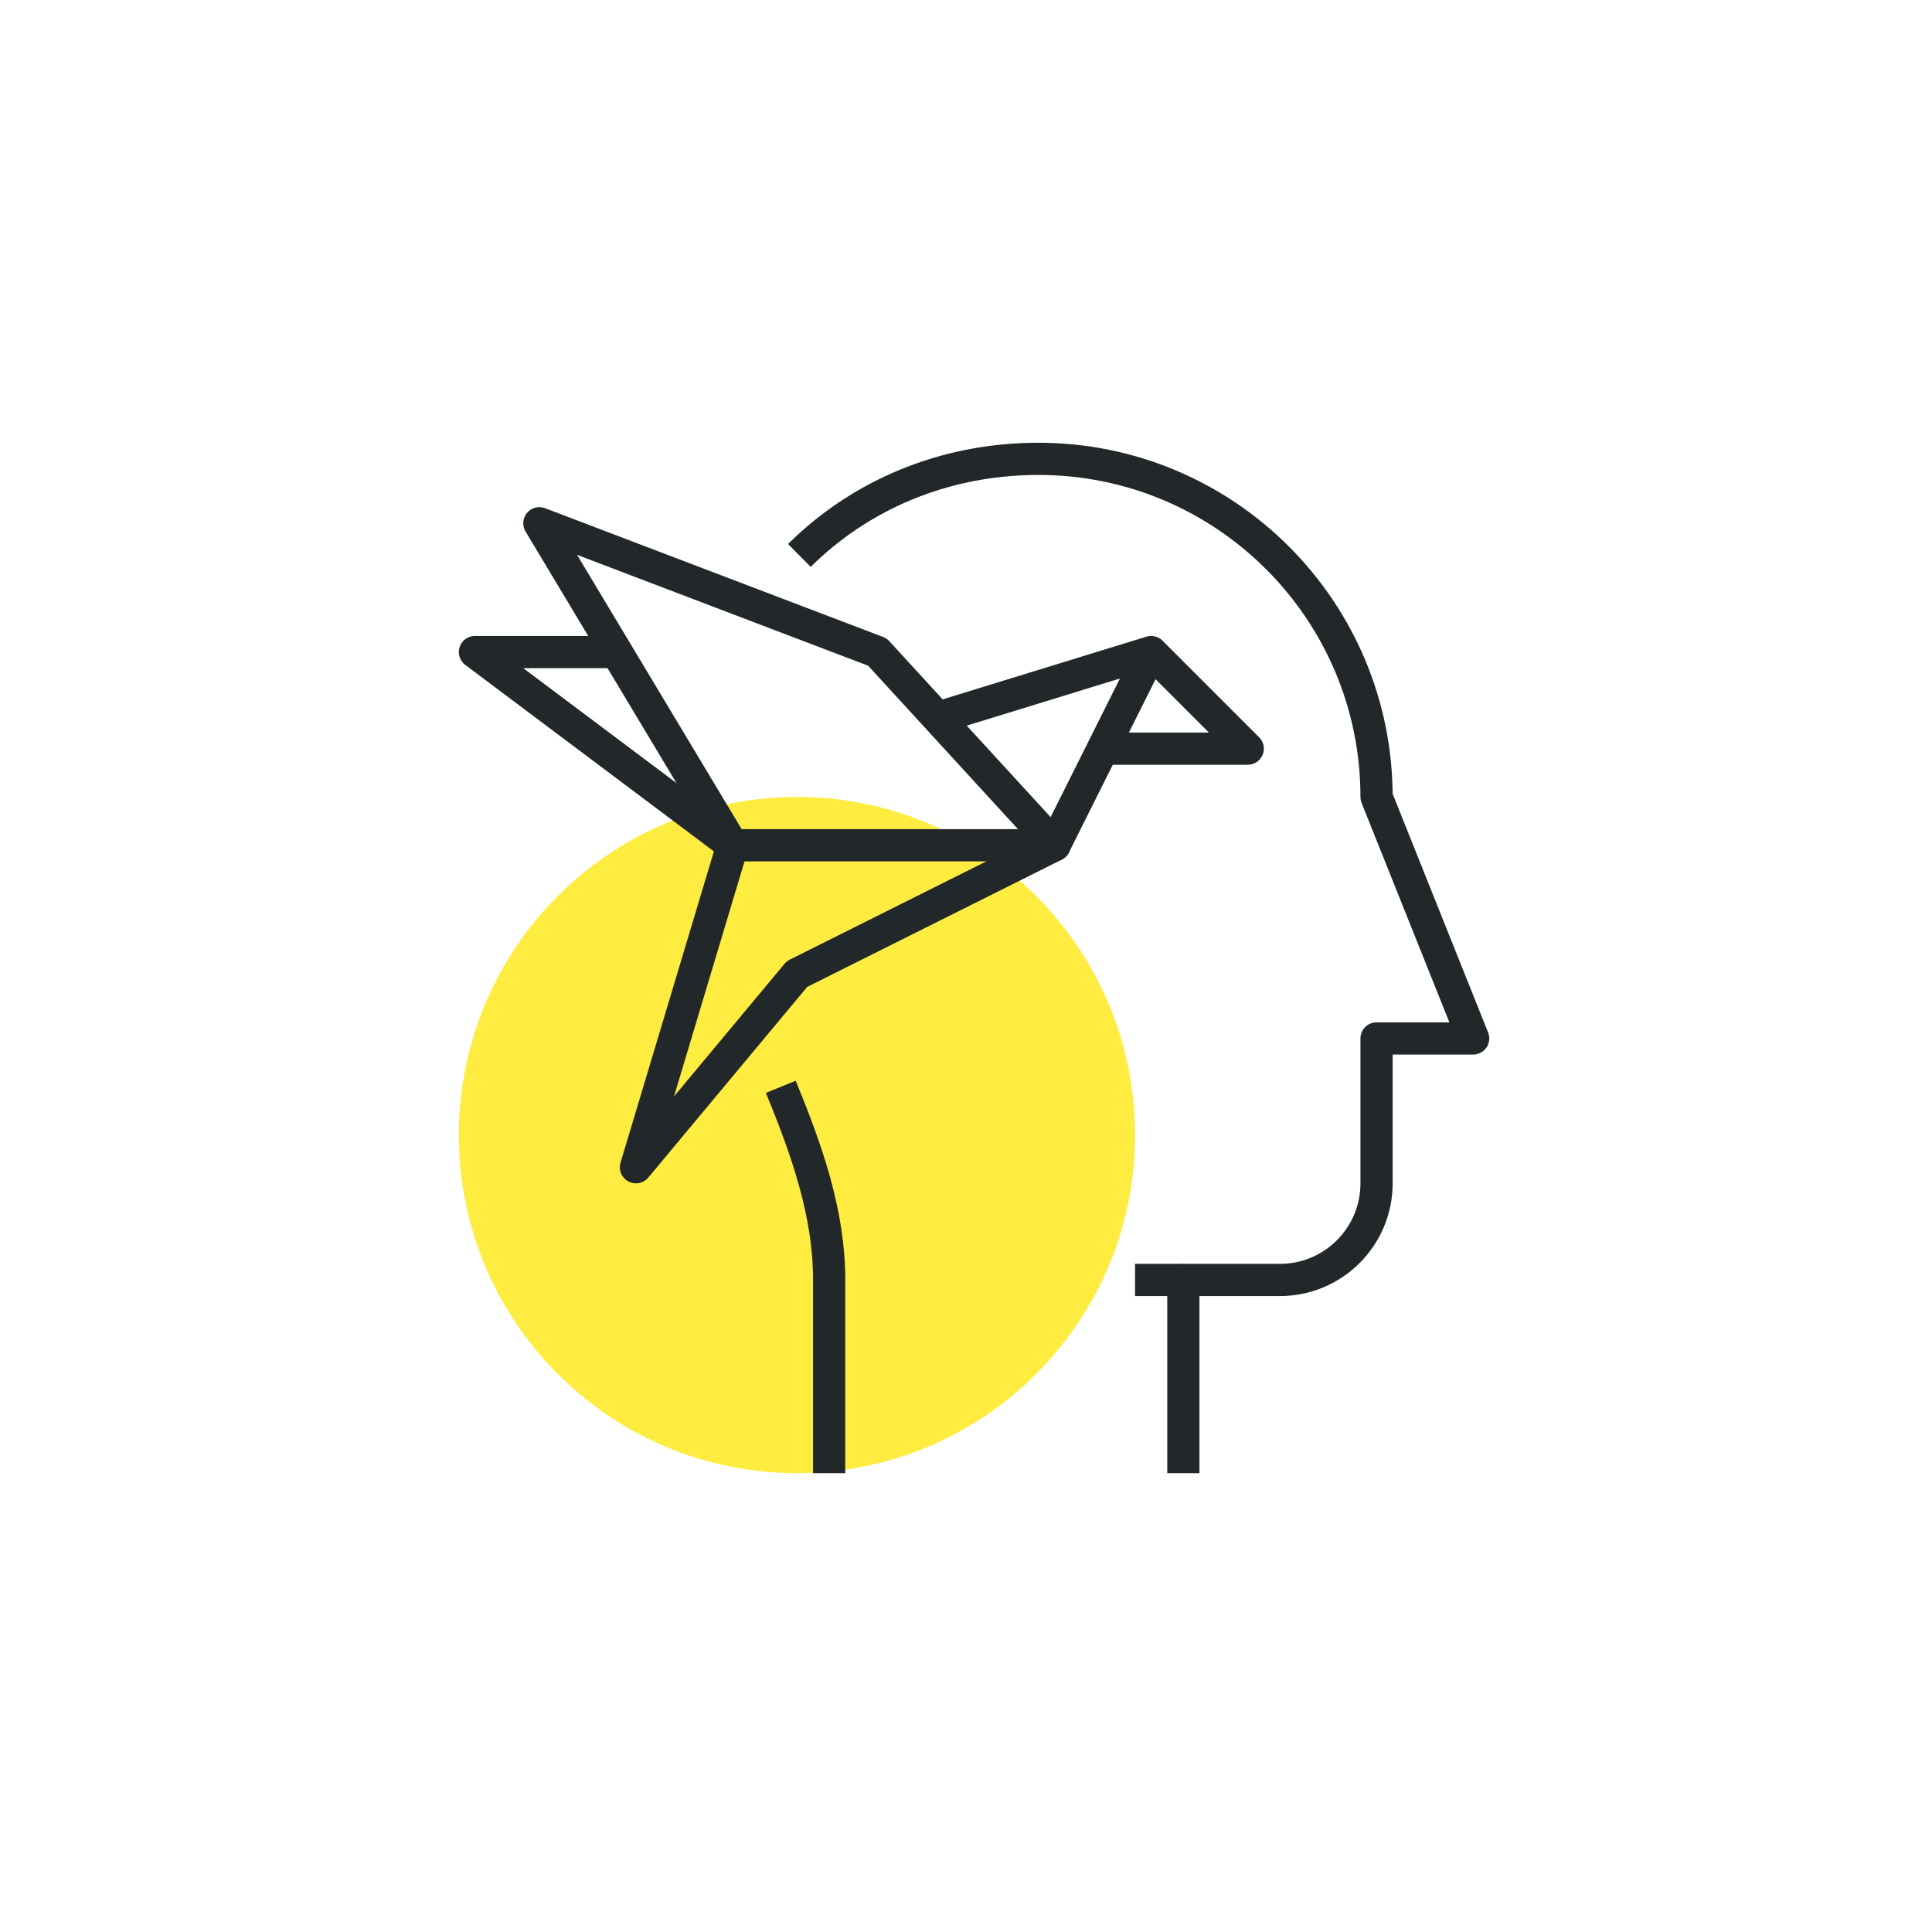 <?xml version="1.0" encoding="UTF-8" standalone="no"?><!DOCTYPE svg PUBLIC "-//W3C//DTD SVG 1.1//EN" "http://www.w3.org/Graphics/SVG/1.1/DTD/svg11.dtd"><svg width="100%" height="100%" viewBox="0 0 120 120" version="1.1" xmlns="http://www.w3.org/2000/svg" xmlns:xlink="http://www.w3.org/1999/xlink" xml:space="preserve" xmlns:serif="http://www.serif.com/" style="fill-rule:evenodd;clip-rule:evenodd;stroke-linejoin:round;stroke-miterlimit:10;"><g><path d="M70.5,70.5c0,11.597 -9.401,21 -21,21c-11.599,0 -21,-9.403 -21,-21c0,-11.604 9.401,-21 21,-21c11.599,0 21,9.396 21,21Z" style="fill:#ffec40;fill-rule:nonzero;"/><g><g><path d="M73.5,79.5l-3,0" style="fill:none;stroke:#222829;stroke-width:2px;"/><path d="M49.65,34.5c3.74,-3.711 8.93,-6 14.85,-6c11.598,0 21,9.402 21,21l6,15l-6,0l0,9c0,3.313 -2.687,6 -6,6l-6,0l0,12" style="fill:none;stroke:#222829;stroke-width:2px;"/><path d="M51.5,91.5l0,-12c0,-4.16 -1.385,-8.044 -3.002,-11.996" style="fill:none;stroke:#222829;stroke-width:2px;"/></g><g><path d="M68.5,46.5l9,0l-6,-6l-13,4" style="fill:none;stroke:#222829;stroke-width:2px;"/><path d="M38.5,40.5l-9,0l16,12l-6,20l10,-12l16,-8l6,-12" style="fill:none;stroke:#222829;stroke-width:2px;"/><path d="M65.5,52.5l-20,0l-12,-20l21,8l11,12Z" style="fill:none;stroke:#222829;stroke-width:2px;"/></g></g></g></svg>